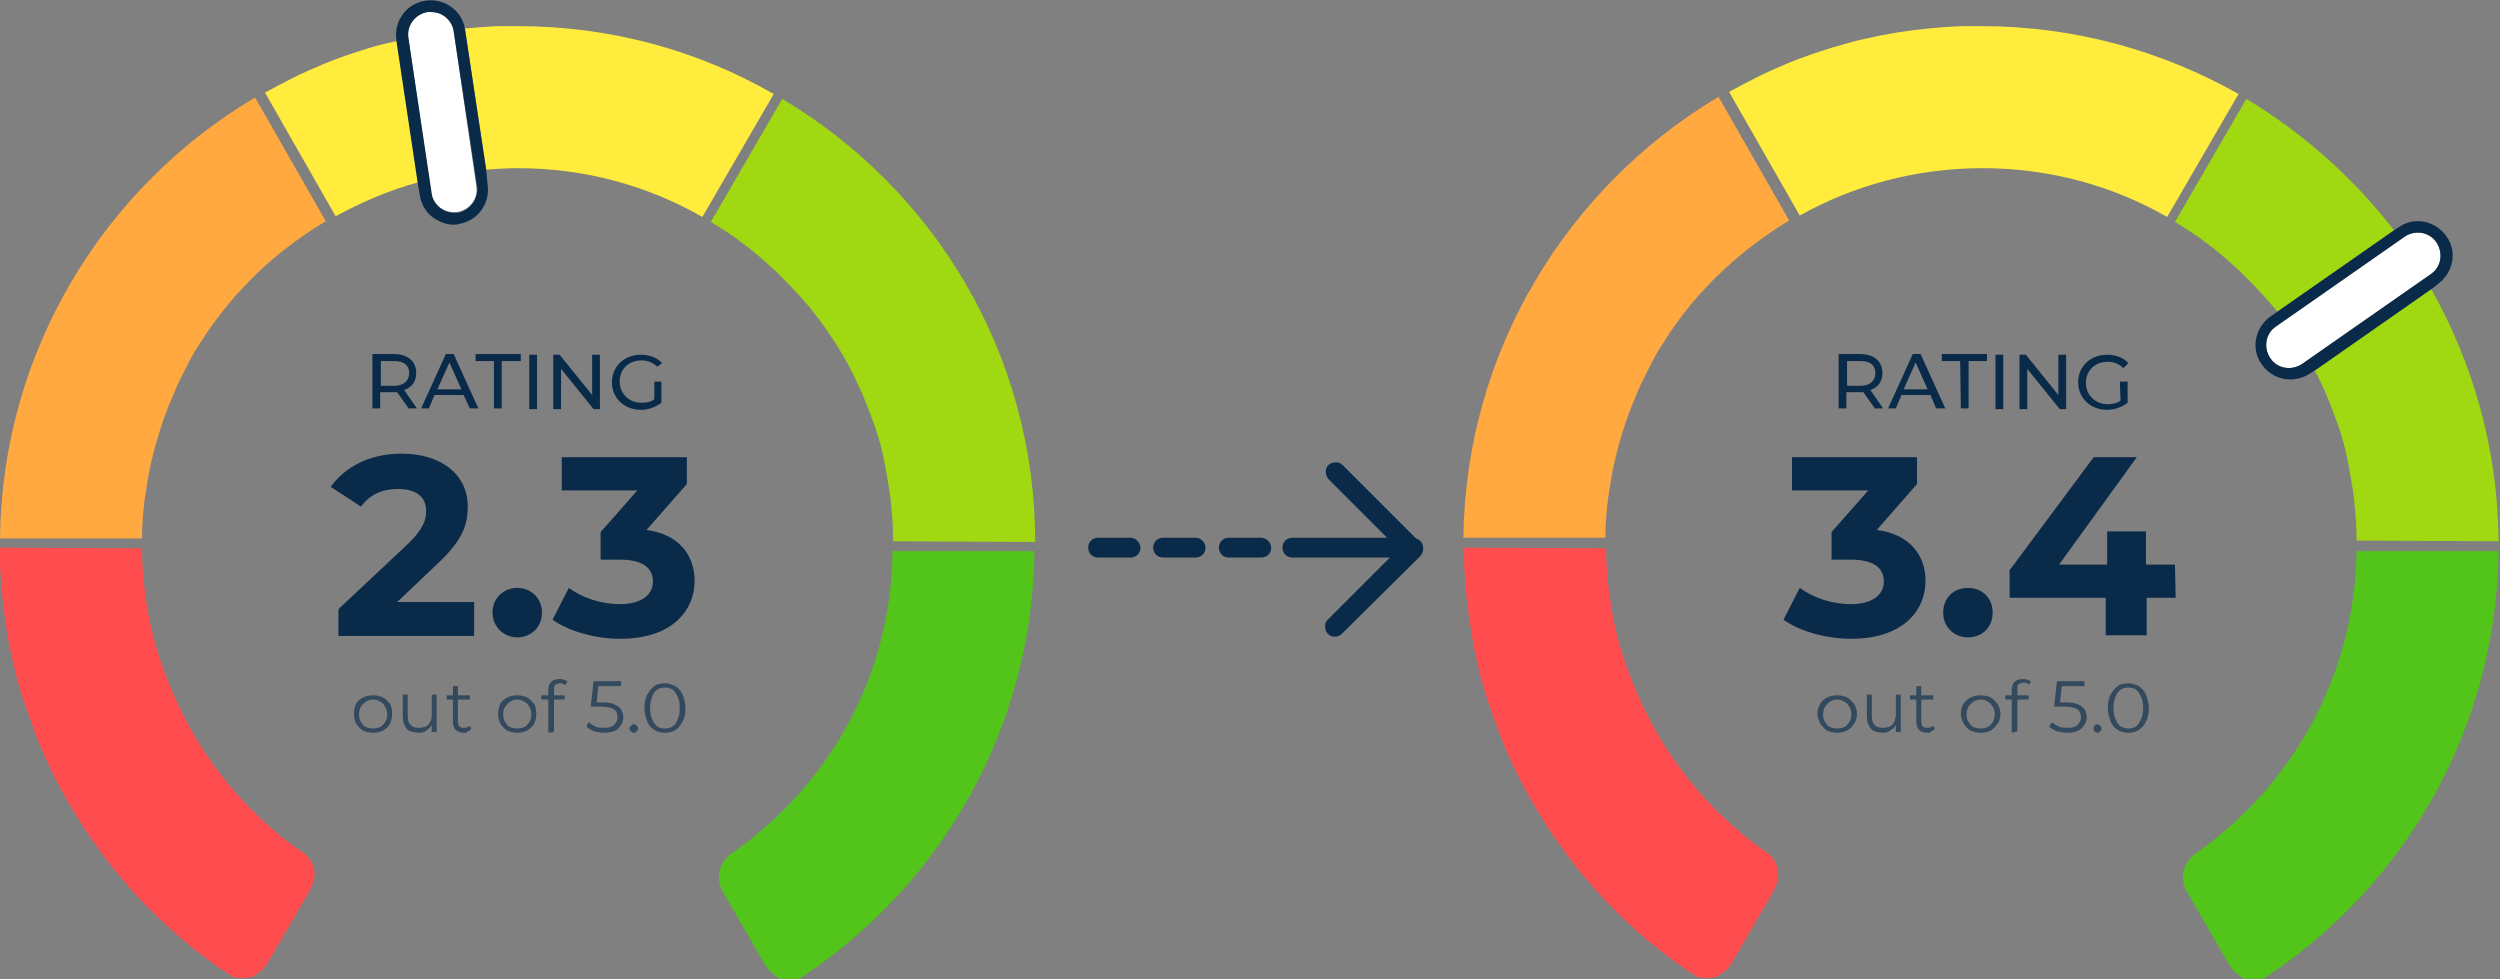 <svg xmlns="http://www.w3.org/2000/svg" xmlns:xlink="http://www.w3.org/1999/xlink" id="Layer_2_00000054242390209267338910000011540842061649106357_" x="0px" y="0px" viewBox="0 0 353.8 138.6" style="enable-background:new 0 0 353.8 138.6;" xml:space="preserve"><rect x="0" y="0" width="353.8" height="138.6" fill="#808080" stroke="none"/><style type="text/css">	.st0{fill:#FFEC3D;}	.st1{fill:#FFA940;}	.st2{fill:#A0D911;}	.st3{fill:#FF4D4F;}	.st4{fill:#52C41A;}	.st5{fill:#FFFFFF;}	.st6{fill:#092B49;}	.st7{opacity:0.65;}</style><g>	<path class="st0" d="M52.2,6.8c-2.2,0.7-4.4,1.4-6.5,2.3c-1.4,0.6-2.8,1.2-4.2,1.9s-2.7,1.4-4,2.1l10,17.5c3.7-2,7.6-3.7,11.7-4.8   l-3-20C54.8,6.1,53.5,6.4,52.2,6.8z"></path>	<path class="st0" d="M73.3,3.7c-0.8,0-1.6,0-2.4,0c-1.6,0-3.2,0.2-4.8,0.3c-0.1,0-0.2,0-0.3,0v0.1l3,19.9c1.5-0.1,3-0.2,4.5-0.2   c9.5,0,18.4,2.5,26.1,6.9l10.1-17.4C98.9,7.2,86.5,3.7,73.3,3.7z"></path>	<path class="st1" d="M0,76.2h20.1c0-2.4,0.2-4.7,0.6-7c0.5-3.5,1.4-6.8,2.5-10c0.2-0.5,0.4-1.1,0.6-1.6c0.4-1,0.9-2.1,1.3-3.1   c0.5-1,1-2,1.5-3s1.1-2,1.7-2.9c0.3-0.5,0.6-0.9,0.9-1.4c1.3-1.9,2.6-3.6,4.1-5.3c0.4-0.4,0.7-0.8,1.1-1.2   c3.4-3.7,7.4-6.8,11.7-9.4l0,0l-10-17.5C14.8,26.4,0.3,49.6,0,76.2z"></path>	<path class="st2" d="M110.7,14l-10.1,17.4c1,0.6,1.9,1.2,2.8,1.8c0.5,0.3,0.9,0.6,1.4,1c1.8,1.3,3.5,2.8,5.1,4.3   c0.4,0.4,0.8,0.8,1.2,1.2c1.2,1.2,2.3,2.4,3.4,3.7c1.8,2.2,3.4,4.5,4.8,6.9c0.6,1,1.1,2,1.6,3c0.2,0.5,0.5,1,0.7,1.5   c0.5,1,0.9,2.1,1.3,3.1c0.2,0.5,0.4,1.1,0.6,1.6c0.8,2.1,1.4,4.3,1.8,6.6c0.1,0.6,0.2,1.1,0.3,1.7c0.2,1.1,0.4,2.3,0.5,3.5   c0.2,1.8,0.3,3.5,0.3,5.3l20.1,0.1C146.5,50,132.1,26.7,110.7,14z"></path>	<path class="st2" d="M146.6,76.5L146.6,76.5L146.6,76.5z"></path>	<path class="st3" d="M42.8,120.6L42.8,120.6c-0.9-0.6-1.7-1.2-2.5-1.8c-0.4-0.3-0.8-0.6-1.2-1c-4.4-3.7-8.1-8-11.1-12.9   c-2.7-4.4-4.8-9.3-6.2-14.4c-0.3-1-0.5-2.1-0.7-3.1c-0.6-3.2-1-6.4-1-9.8L0,77.5c0,0.8,0,1.6,0,2.3c0.1,2.3,0.3,4.6,0.6,6.9   c0.2,1.5,0.4,3,0.7,4.5c0.6,3,1.3,5.9,2.3,8.7c0.5,1.4,1,2.8,1.5,4.2c2.7,6.9,6.5,13.2,11,18.9c4.6,5.7,9.9,10.6,16,14.7   c0.2,0.1,0.3,0.2,0.5,0.3c0,0,0.1,0,0.1,0.1c0.2,0.1,0.3,0.1,0.4,0.2c0,0,0,0,0.1,0c0.2,0.1,0.3,0.1,0.5,0.1h0.1c0.2,0,0.3,0,0.4,0   h0.1c0.2,0,0.3,0,0.5,0c0,0,0,0,0.1,0s0.3,0,0.4-0.1c0,0,0.1,0,0.2,0c0.1,0,0.2-0.1,0.3-0.1c0,0,0.1,0,0.1-0.1   c0.1,0,0.2-0.1,0.3-0.2h0.1c0.1-0.1,0.3-0.2,0.4-0.3c0,0,0.1,0,0.1-0.1c0.1-0.1,0.2-0.2,0.3-0.2l0.1-0.1c0.1-0.1,0.2-0.2,0.2-0.3   l0.1-0.1c0.1-0.1,0.2-0.3,0.3-0.4l6-10.3c0.1-0.2,0.2-0.5,0.3-0.7C45,123.6,44.4,121.7,42.8,120.6z"></path>	<path class="st4" d="M103.5,120.8c-1.7,1.2-2.3,3.5-1.2,5.4l6,10.4c0.1,0.2,0.2,0.3,0.3,0.4l0.1,0.1c0.1,0.1,0.2,0.2,0.2,0.3   l0.1,0.1c0.1,0.1,0.2,0.2,0.3,0.2c0,0,0.1,0,0.1,0.1c0.1,0.1,0.3,0.2,0.4,0.3c0,0,0.1,0,0.1,0.1c0.1,0.1,0.2,0.1,0.3,0.2   c0,0,0.1,0,0.1,0.1c0.1,0,0.2,0.1,0.3,0.1h0.1c0.2,0,0.3,0.1,0.5,0.1s0.3,0,0.5,0h0.1c0.1,0,0.3,0,0.4,0h0.1c0.2,0,0.3-0.1,0.5-0.1   h0.1c0.1-0.1,0.3-0.1,0.4-0.2c0,0,0.1,0,0.1-0.1c0.2-0.1,0.3-0.2,0.5-0.3c19.4-13,32.2-35,32.5-60l0,0h-20.1   C126.2,95.7,117.2,111.3,103.5,120.8z"></path>	<path class="st5" d="M62.9,2.3c-0.6-0.4-1.2-0.6-1.9-0.6c-0.2,0-0.3,0-0.5,0c-1.8,0.3-3,1.9-2.7,3.7L61,27.3   c0.1,0.9,0.6,1.6,1.3,2.1s1.6,0.7,2.4,0.6c1.8-0.3,3-1.9,2.7-3.7L64.2,4.4C64.1,3.6,63.6,2.8,62.9,2.3z"></path>	<path class="st6" d="M65.8,4.1c-0.4-2.6-2.9-4.4-5.6-4c-2.7,0.4-4.5,2.9-4.1,5.6v0.1l3,20l0.3,1.8c0.2,1.3,0.9,2.5,1.9,3.2   c0.9,0.6,1.9,1,2.9,1c0.2,0,0.5,0,0.7-0.1c2.7-0.4,4.5-2.9,4.1-5.6L68.8,24L65.8,4.1C65.8,4.2,65.8,4.1,65.8,4.1z M64.8,30.1   c-0.9,0.1-1.7-0.1-2.4-0.6s-1.2-1.3-1.3-2.1l-3.3-22c-0.3-1.8,1-3.4,2.7-3.7c0.2,0,0.3,0,0.5,0c0.7,0,1.4,0.2,1.9,0.6   c0.7,0.5,1.2,1.3,1.3,2.1l3.3,21.9C67.8,28.1,66.5,29.8,64.8,30.1z"></path>	<path class="st0" d="M280.4,3.7c-0.8,0-1.6,0-2.4,0c-1.6,0-3.2,0.2-4.8,0.3c-3.2,0.3-6.3,0.8-9.3,1.5c-1.5,0.3-3,0.8-4.5,1.2   c-2.2,0.7-4.4,1.4-6.5,2.3c-1.4,0.6-2.8,1.2-4.2,1.9s-2.7,1.4-4,2.1l10,17.5c7.7-4.3,16.5-6.7,25.9-6.7c9.5,0,18.4,2.5,26.1,6.9   l10.1-17.4C306,7.2,293.6,3.7,280.4,3.7z"></path>	<path class="st1" d="M207.1,76.1h20.1c0-2.4,0.2-4.7,0.6-7c0.5-3.5,1.4-6.8,2.5-10c0.2-0.5,0.4-1.1,0.6-1.6c0.4-1,0.9-2.1,1.3-3.1   c0.5-1,1-2,1.5-3s1.1-2,1.7-2.9c0.3-0.5,0.6-0.9,0.9-1.4c1.3-1.9,2.6-3.6,4.1-5.3c0.4-0.4,0.7-0.8,1.1-1.2   c3.4-3.6,7.4-6.8,11.7-9.4l-10-17.5C221.9,26.4,207.4,49.6,207.1,76.1z"></path>	<path class="st1" d="M253.4,31.3L253.4,31.3L253.4,31.3z"></path>	<path class="st2" d="M327.5,52.3c0.2,0.3,0.3,0.6,0.5,0.9c0.2,0.5,0.5,1,0.7,1.5c0.5,1,0.9,2.1,1.3,3.1c0.2,0.5,0.4,1.1,0.6,1.6   c0.8,2.1,1.4,4.3,1.8,6.6c0.1,0.6,0.2,1.1,0.3,1.7c0.2,1.1,0.4,2.3,0.5,3.5c0.2,1.8,0.3,3.5,0.3,5.3l20.1,0.1   c-0.1-13-3.6-25.2-9.6-35.8L327.5,52.3z"></path>	<path class="st2" d="M317.9,14l-10.1,17.4c1,0.6,1.9,1.2,2.8,1.8c0.5,0.3,0.9,0.6,1.4,1c1.8,1.3,3.5,2.8,5.1,4.3   c0.4,0.4,0.8,0.8,1.2,1.2c1.2,1.2,2.3,2.4,3.4,3.7c0.2,0.2,0.4,0.5,0.6,0.7l16.5-11.5C333,25.1,325.9,18.8,317.9,14z"></path>	<path class="st2" d="M353.8,76.5L353.8,76.5L353.8,76.5z"></path>	<path class="st3" d="M250,120.6L250,120.6c-0.9-0.6-1.7-1.2-2.5-1.8c-0.4-0.3-0.8-0.6-1.2-1c-4.4-3.7-8.1-8-11.1-12.9   c-2.7-4.4-4.8-9.3-6.2-14.4c-0.3-1-0.5-2.1-0.7-3.1c-0.6-3.2-1-6.4-1-9.8l-20.1-0.1c0,0.8,0,1.6,0,2.3c0.1,2.3,0.3,4.6,0.6,6.9   c0.2,1.5,0.5,3,0.7,4.5c0.6,3,1.3,5.9,2.3,8.7c0.5,1.4,1,2.8,1.5,4.2c2.7,6.9,6.5,13.2,11,18.9c4.6,5.7,9.9,10.6,16,14.7   c0.2,0.1,0.3,0.2,0.5,0.3c0,0,0.1,0,0.1,0.1c0.1,0.1,0.3,0.1,0.4,0.2c0,0,0,0,0.1,0c0.2,0.1,0.3,0.1,0.5,0.1h0.1c0.2,0,0.3,0,0.4,0   h0.1c0.2,0,0.3,0,0.5,0c0,0,0,0,0.1,0s0.3,0,0.4-0.1h0.1c0.1,0,0.2-0.1,0.3-0.1s0.1,0,0.2-0.1c0.1,0,0.2-0.1,0.3-0.2h0.1   c0.1-0.1,0.3-0.2,0.4-0.3c0,0,0.1,0,0.1-0.1c0.1-0.1,0.2-0.2,0.3-0.2l0.1-0.1c0.1-0.1,0.2-0.2,0.2-0.3l0.1-0.1   c0.1-0.1,0.2-0.3,0.3-0.4l6-10.3c0.1-0.2,0.2-0.5,0.3-0.7C252.1,123.6,251.5,121.7,250,120.6z"></path>	<path class="st4" d="M310.7,120.8c-1.7,1.2-2.3,3.5-1.2,5.4l6,10.4c0.1,0.2,0.2,0.3,0.3,0.4l0.1,0.1c0.1,0.1,0.2,0.2,0.2,0.3   l0.1,0.1c0.1,0.1,0.2,0.2,0.3,0.2c0,0,0.1,0,0.1,0.1c0.1,0.1,0.3,0.2,0.4,0.3c0,0,0.1,0,0.1,0.1c0.1,0.1,0.2,0.1,0.3,0.2   c0,0,0.1,0,0.1,0.1c0.1,0,0.2,0.1,0.3,0.1h0.1c0.1,0,0.3,0.1,0.5,0.1s0.3,0,0.5,0h0.1c0.1,0,0.3,0,0.4,0h0.1c0.2,0,0.3-0.1,0.5-0.1   h0.1c0.1-0.1,0.3-0.1,0.4-0.2c0,0,0.1,0,0.1-0.1c0.2-0.1,0.3-0.2,0.5-0.3c19.4-13,32.2-35,32.5-60l0,0h-20.1   C333.3,95.7,324.3,111.3,310.7,120.8z"></path>	<path class="st5" d="M344.8,34.3c-1-1.5-3.1-1.8-4.5-0.8l-18.2,12.7c-1.5,1-1.8,3.1-0.8,4.5c1,1.5,3.1,1.8,4.5,0.8L344,38.8   C345.5,37.8,345.8,35.8,344.8,34.3z"></path>	<path class="st6" d="M345,40.2c2.2-1.6,2.8-4.6,1.2-6.8s-4.6-2.8-6.8-1.2l-0.6,0.4l-16.5,11.5l-1,0.7c-2.2,1.6-2.8,4.6-1.2,6.8   c0.9,1.3,2.4,2.1,4,2.1l0,0c1,0,2-0.3,2.9-0.9l0.8-0.5l16.6-11.6L345,40.2z M325.8,51.5c-1.5,1-3.5,0.7-4.5-0.8s-0.7-3.5,0.8-4.5   l18.2-12.7c1.5-1,3.5-0.7,4.5,0.8s0.7,3.5-0.8,4.5L325.8,51.5z"></path>	<path class="st6" d="M160,76.1h-4.6c-0.8,0-1.4,0.6-1.4,1.4s0.6,1.4,1.4,1.4h4.6c0.8,0,1.4-0.6,1.4-1.4   C161.4,76.8,160.7,76.1,160,76.1z"></path>	<path class="st6" d="M169.2,76.1h-4.6c-0.8,0-1.4,0.6-1.4,1.4s0.6,1.4,1.4,1.4h4.6c0.8,0,1.4-0.6,1.4-1.4   C170.6,76.8,170,76.1,169.2,76.1z"></path>	<path class="st6" d="M178.5,76.1h-4.6c-0.8,0-1.4,0.6-1.4,1.4s0.6,1.4,1.4,1.4h4.6c0.8,0,1.4-0.6,1.4-1.4   C179.9,76.8,179.2,76.1,178.5,76.1z"></path>	<path class="st6" d="M200.4,76.2L190,65.8c-0.5-0.5-1.4-0.5-2,0c-0.5,0.5-0.5,1.4,0,2l8.3,8.3h-4.1h-4.6h-3.1h-1.6   c-0.8,0-1.4,0.6-1.4,1.4s0.6,1.4,1.4,1.4h1.6h3.1h4.6h4.4h0.1l-8.8,8.8c-0.5,0.5-0.5,1.4,0,2c0.3,0.3,0.6,0.4,1,0.4   c0.3,0,0.7-0.1,1-0.4l11.1-11c0.3-0.3,0.4-0.7,0.4-1c0-0.1,0-0.1,0-0.2C201.4,76.9,201,76.4,200.4,76.2z"></path></g><g>	<g>		<path class="st6" d="M57.9,57.9l-1.7-2.4c-0.2,0-0.3,0-0.5,0h-1.9v2.3h-1.1v-7.7h3c2,0,3.2,1,3.2,2.7c0,1.2-0.6,2-1.7,2.4l1.8,2.6    h-1.1V57.9z M57.9,52.8c0-1.1-0.7-1.7-2.1-1.7h-1.9v3.5h1.9C57.1,54.6,57.9,53.9,57.9,52.8z"></path>		<path class="st6" d="M65.6,55.9h-4.1l-0.8,1.9h-1.1l3.5-7.7h1.1l3.5,7.7h-1.2L65.6,55.9z M65.3,55.1l-1.7-3.8l-1.7,3.8H65.3z"></path>		<path class="st6" d="M69.9,51.1h-2.6v-1h6.4v1H71v6.7h-1.1V51.1z"></path>		<path class="st6" d="M74.9,50.2H76v7.7h-1.1V50.2z"></path>		<path class="st6" d="M84.9,50.2v7.7H84l-4.6-5.7v5.7h-1.1v-7.7h0.9l4.6,5.7v-5.7H84.9z"></path>		<path class="st6" d="M92.5,54h1.1v3c-0.8,0.6-1.8,1-2.9,1c-2.4,0-4.1-1.7-4.1-3.9s1.7-3.9,4.1-3.9c1.2,0,2.3,0.4,3,1.2L93,51.9    c-0.6-0.6-1.4-0.9-2.2-0.9c-1.8,0-3.1,1.2-3.1,3c0,1.7,1.3,3,3.1,3c0.6,0,1.3-0.1,1.8-0.5V54H92.5z"></path>	</g>	<g class="st7">		<g>			<path class="st6" d="M52.8,103.7c-0.5,0-1-0.1-1.4-0.3c-0.4-0.2-0.7-0.6-1-1c-0.2-0.4-0.3-0.9-0.3-1.4s0.1-1,0.3-1.4     s0.6-0.7,1-0.9c0.4-0.2,0.9-0.3,1.4-0.3s1,0.1,1.4,0.3c0.4,0.2,0.7,0.6,1,0.9c0.2,0.4,0.3,0.9,0.3,1.4s-0.1,1-0.3,1.4     s-0.5,0.7-1,1C53.8,103.6,53.4,103.7,52.8,103.7z M52.8,103.1c0.4,0,0.7-0.1,1-0.2c0.3-0.2,0.5-0.4,0.7-0.7     c0.2-0.3,0.3-0.7,0.3-1.1s-0.1-0.8-0.3-1.1s-0.4-0.6-0.7-0.7c-0.3-0.2-0.6-0.3-1-0.3s-0.7,0.1-1,0.3c-0.3,0.2-0.5,0.4-0.7,0.7     s-0.3,0.7-0.3,1.1s0.1,0.8,0.3,1.1c0.2,0.3,0.4,0.6,0.7,0.7S52.5,103.1,52.8,103.1z M59.3,103.7c-0.5,0-0.8-0.1-1.2-0.2     s-0.6-0.4-0.8-0.8c-0.2-0.3-0.3-0.8-0.3-1.3v-3.1h0.7v3c0,0.6,0.1,1,0.4,1.3c0.3,0.3,0.7,0.4,1.2,0.4c0.4,0,0.7-0.1,1-0.2     c0.3-0.2,0.5-0.4,0.6-0.7c0.2-0.3,0.2-0.6,0.2-1v-2.8h0.7v5.3h-0.7v-1.5l0.1,0.3c-0.2,0.4-0.4,0.7-0.8,0.9     C60.2,103.6,59.8,103.7,59.3,103.7z M65.7,103.7c-0.5,0-0.9-0.1-1.2-0.4c-0.3-0.3-0.4-0.7-0.4-1.2v-5h0.7v5     c0,0.3,0.1,0.6,0.2,0.7c0.2,0.2,0.4,0.2,0.7,0.2c0.3,0,0.6-0.1,0.8-0.3l0.2,0.5c-0.1,0.1-0.3,0.2-0.5,0.3     C66.1,103.7,65.9,103.7,65.7,103.7L65.7,103.7z M63.2,99v-0.6h3.3V99H63.2z M73.2,103.7c-0.5,0-1-0.1-1.4-0.3     c-0.4-0.2-0.7-0.6-1-1c-0.2-0.4-0.3-0.9-0.3-1.4s0.1-1,0.3-1.4c0.2-0.4,0.6-0.7,1-0.9c0.4-0.2,0.9-0.3,1.4-0.3s1,0.1,1.4,0.3     c0.4,0.2,0.7,0.6,1,0.9c0.2,0.4,0.3,0.9,0.3,1.4s-0.1,1-0.3,1.4c-0.2,0.4-0.6,0.7-1,1C74.2,103.6,73.7,103.7,73.2,103.7z      M73.2,103.1c0.4,0,0.7-0.1,1-0.2c0.3-0.2,0.5-0.4,0.7-0.7c0.2-0.3,0.3-0.7,0.3-1.1s-0.1-0.8-0.3-1.1c-0.2-0.3-0.4-0.6-0.7-0.7     c-0.3-0.2-0.6-0.3-1-0.3s-0.7,0.1-1,0.3c-0.3,0.2-0.5,0.4-0.7,0.7s-0.3,0.7-0.3,1.1s0.1,0.8,0.3,1.1c0.2,0.3,0.4,0.6,0.7,0.7     C72.5,103,72.8,103.1,73.2,103.1z M77.6,103.7v-6c0-0.5,0.1-0.9,0.4-1.2s0.7-0.4,1.2-0.4c0.2,0,0.4,0,0.6,0.1s0.3,0.1,0.5,0.2     L80,97c-0.1-0.1-0.2-0.2-0.3-0.2c-0.1-0.1-0.3-0.1-0.4-0.1c-0.3,0-0.5,0.1-0.7,0.2c-0.2,0.2-0.2,0.4-0.2,0.8v0.8v0.3v4.8     L77.6,103.7L77.6,103.7z M76.6,99v-0.6h3.3V99H76.6z M85.5,103.7c-0.5,0-1-0.1-1.4-0.2c-0.5-0.2-0.8-0.4-1.1-0.7l0.3-0.6     c0.2,0.2,0.5,0.4,0.9,0.6s0.8,0.2,1.3,0.2c0.6,0,1.1-0.1,1.4-0.4s0.5-0.6,0.5-1.1c0-0.3-0.1-0.6-0.2-0.8     c-0.1-0.2-0.4-0.4-0.7-0.5c-0.3-0.1-0.8-0.2-1.4-0.2h-1.5l0.4-3.6h3.9v0.7h-3.6l0.4-0.3l-0.3,3L84,99.4h1.3     c0.7,0,1.3,0.1,1.7,0.3c0.4,0.2,0.7,0.4,0.9,0.7c0.2,0.3,0.3,0.7,0.3,1.1s-0.1,0.8-0.3,1.1c-0.2,0.3-0.5,0.6-0.8,0.8     C86.6,103.6,86.1,103.7,85.5,103.7L85.5,103.7z M89.7,103.7c-0.2,0-0.3-0.1-0.4-0.2s-0.2-0.2-0.2-0.4s0.1-0.3,0.2-0.4     s0.2-0.2,0.4-0.2s0.3,0.1,0.4,0.2s0.2,0.2,0.2,0.4s-0.1,0.3-0.2,0.4C90,103.7,89.8,103.7,89.7,103.7z M94.1,103.7     c-0.6,0-1-0.1-1.5-0.4s-0.8-0.7-1-1.2s-0.4-1.2-0.4-1.9s0.1-1.4,0.4-1.9s0.6-0.9,1-1.2c0.4-0.3,0.9-0.4,1.5-0.4s1,0.2,1.5,0.4     c0.4,0.3,0.8,0.7,1,1.2s0.4,1.2,0.4,1.9s-0.1,1.4-0.4,1.9c-0.2,0.5-0.6,0.9-1,1.2C95.1,103.6,94.6,103.7,94.1,103.7z M94.1,103.1     c0.4,0,0.8-0.1,1.1-0.3c0.3-0.2,0.6-0.6,0.7-1c0.2-0.4,0.3-1,0.3-1.6s-0.1-1.2-0.3-1.6c-0.2-0.4-0.4-0.8-0.7-1     c-0.3-0.2-0.7-0.3-1.1-0.3s-0.8,0.1-1.1,0.3c-0.3,0.2-0.6,0.6-0.7,1c-0.2,0.4-0.3,1-0.3,1.6s0.1,1.2,0.3,1.6     c0.2,0.4,0.4,0.8,0.7,1C93.3,103,93.7,103.1,94.1,103.1z"></path>		</g>	</g>	<g>		<path class="st6" d="M67.1,85.2V90H47.9v-3.8l9.8-9.2c2.2-2.1,2.6-3.4,2.6-4.7c0-2-1.4-3.1-4-3.1c-2.2,0-4,0.8-5.2,2.5l-4.3-2.8    c2-2.8,5.5-4.7,10-4.7c5.6,0,9.4,2.9,9.4,7.5c0,2.5-0.7,4.7-4.2,8l-5.8,5.5L67.1,85.2L67.1,85.2z"></path>	</g>	<g>		<path class="st6" d="M69.7,86.7c0-2.1,1.6-3.5,3.5-3.5s3.5,1.4,3.5,3.5s-1.6,3.5-3.5,3.5S69.7,88.7,69.7,86.7z"></path>	</g>	<g>		<path class="st6" d="M98.3,82.2c0,4.3-3.3,8.2-10.5,8.2c-3.5,0-7.2-1-9.6-2.7l2.3-4.5c1.9,1.4,4.6,2.3,7.2,2.3    c2.9,0,4.7-1.2,4.7-3.2c0-1.9-1.4-3.1-4.7-3.1H85v-3.9l5.2-5.9H79.5v-4.7h17.7v3.8L91.5,75C96,75.6,98.3,78.5,98.3,82.2L98.3,82.2    z"></path>	</g></g><g>	<path class="st6" d="M265.4,57.9l-1.7-2.4c-0.2,0-0.3,0-0.5,0h-1.9v2.3h-1.1v-7.7h3c2,0,3.2,1,3.2,2.7c0,1.2-0.6,2-1.7,2.4l1.8,2.6   h-1.1V57.9z M265.4,52.8c0-1.1-0.7-1.7-2.1-1.7h-1.9v3.5h1.9C264.6,54.6,265.4,53.9,265.4,52.8z"></path>	<path class="st6" d="M273.2,55.9h-4.1l-0.8,1.9h-1.1l3.5-7.7h1.1l3.5,7.7H274L273.2,55.9z M272.8,55.1l-1.7-3.8l-1.7,3.8H272.8z"></path>	<path class="st6" d="M277.4,51.1h-2.6v-1h6.4v1h-2.6v6.7h-1.1L277.4,51.1L277.4,51.1z"></path>	<path class="st6" d="M282.4,50.2h1.1v7.7h-1.1V50.2z"></path>	<path class="st6" d="M292.4,50.2v7.7h-0.9l-4.6-5.7v5.7h-1.1v-7.7h0.9l4.6,5.7v-5.7H292.4z"></path>	<path class="st6" d="M300,54h1.1v3c-0.8,0.6-1.8,1-2.9,1c-2.4,0-4.1-1.7-4.1-3.9s1.7-3.9,4.1-3.9c1.2,0,2.3,0.4,3,1.2l-0.7,0.7   c-0.6-0.6-1.4-0.9-2.2-0.9c-1.8,0-3.1,1.2-3.1,3c0,1.7,1.3,3,3.1,3c0.6,0,1.3-0.1,1.8-0.5L300,54L300,54z"></path></g><g>	<g class="st7">		<g>			<path class="st6" d="M260,103.7c-0.5,0-1-0.1-1.4-0.3c-0.4-0.2-0.7-0.6-1-1c-0.2-0.4-0.4-0.9-0.4-1.4s0.1-1,0.4-1.4     c0.2-0.4,0.6-0.7,1-0.9c0.4-0.2,0.9-0.3,1.4-0.3s1,0.1,1.4,0.3c0.4,0.2,0.7,0.6,1,0.9c0.2,0.4,0.4,0.9,0.4,1.4s-0.1,1-0.4,1.4     s-0.5,0.7-1,1C260.9,103.6,260.5,103.7,260,103.7z M260,103.1c0.4,0,0.7-0.1,1-0.2c0.3-0.2,0.5-0.4,0.7-0.7     c0.2-0.3,0.3-0.7,0.3-1.1s-0.1-0.8-0.3-1.1s-0.4-0.6-0.7-0.7c-0.3-0.2-0.6-0.3-1-0.3s-0.7,0.1-1,0.3c-0.3,0.2-0.5,0.4-0.7,0.7     s-0.3,0.7-0.3,1.1s0.1,0.8,0.3,1.1c0.2,0.3,0.4,0.6,0.7,0.7C259.3,103,259.6,103.1,260,103.1L260,103.1z M266.5,103.7     c-0.5,0-0.9-0.1-1.2-0.2s-0.6-0.4-0.8-0.8c-0.2-0.3-0.3-0.8-0.3-1.3v-3.1h0.7v3c0,0.6,0.1,1,0.4,1.3s0.7,0.4,1.2,0.4     c0.4,0,0.7-0.1,1-0.2c0.3-0.2,0.5-0.4,0.6-0.7c0.1-0.3,0.2-0.6,0.2-1v-2.8h0.7v5.3h-0.7v-1.5l0.1,0.3c-0.2,0.4-0.4,0.7-0.8,0.9     C267.3,103.6,266.9,103.7,266.5,103.7z M272.8,103.7c-0.5,0-0.9-0.1-1.2-0.4c-0.3-0.3-0.4-0.7-0.4-1.2v-5h0.7v5     c0,0.3,0.1,0.6,0.2,0.7c0.2,0.2,0.4,0.2,0.7,0.2c0.3,0,0.6-0.1,0.8-0.3l0.2,0.5c-0.1,0.1-0.3,0.2-0.5,0.3     C273.2,103.7,273,103.7,272.8,103.7L272.8,103.7z M270.3,99v-0.6h3.3V99H270.3z M280.3,103.7c-0.5,0-1-0.1-1.4-0.3     c-0.4-0.2-0.7-0.6-1-1c-0.2-0.4-0.4-0.9-0.4-1.4s0.1-1,0.4-1.4c0.2-0.4,0.6-0.7,1-0.9c0.4-0.2,0.9-0.3,1.4-0.3s1,0.1,1.4,0.3     c0.4,0.2,0.7,0.6,1,0.9c0.2,0.4,0.4,0.9,0.4,1.4s-0.1,1-0.4,1.4s-0.5,0.7-1,1C281.3,103.6,280.8,103.7,280.3,103.7z M280.3,103.1     c0.4,0,0.7-0.1,1-0.2c0.3-0.2,0.5-0.4,0.7-0.7c0.2-0.3,0.3-0.7,0.3-1.1s-0.1-0.8-0.3-1.1s-0.4-0.6-0.7-0.7     c-0.3-0.2-0.6-0.3-1-0.3s-0.7,0.1-1,0.3c-0.3,0.2-0.5,0.4-0.7,0.7s-0.3,0.7-0.3,1.1s0.1,0.8,0.3,1.1c0.2,0.3,0.4,0.6,0.7,0.7     S279.9,103.1,280.3,103.1L280.3,103.1z M284.7,103.7v-6c0-0.5,0.1-0.9,0.4-1.2s0.7-0.4,1.2-0.4c0.2,0,0.4,0,0.6,0.1     s0.4,0.1,0.5,0.2l-0.2,0.5c-0.1-0.1-0.2-0.2-0.4-0.2c-0.1-0.1-0.3-0.1-0.4-0.1c-0.3,0-0.5,0.1-0.7,0.2s-0.2,0.4-0.2,0.8v0.8v0.3     v4.8L284.7,103.7L284.7,103.7z M283.8,99v-0.6h3.3V99H283.8z M292.6,103.7c-0.5,0-1-0.1-1.5-0.2c-0.5-0.2-0.8-0.4-1.1-0.7     l0.4-0.6c0.2,0.2,0.5,0.4,0.9,0.6s0.8,0.2,1.3,0.2c0.6,0,1.1-0.1,1.4-0.4s0.5-0.6,0.5-1.1c0-0.3-0.1-0.6-0.2-0.8     c-0.1-0.2-0.4-0.4-0.7-0.5c-0.3-0.1-0.8-0.2-1.4-0.2h-1.5l0.4-3.6h3.9v0.7h-3.6l0.4-0.3l-0.3,3l-0.4-0.4h1.3     c0.7,0,1.3,0.1,1.7,0.3c0.4,0.2,0.7,0.4,0.9,0.7c0.2,0.3,0.3,0.7,0.3,1.1s-0.1,0.8-0.3,1.1c-0.2,0.3-0.5,0.6-0.9,0.8     C293.7,103.6,293.2,103.7,292.6,103.7L292.6,103.7z M296.8,103.7c-0.1,0-0.3-0.1-0.4-0.2s-0.1-0.2-0.1-0.4s0-0.3,0.1-0.4     s0.2-0.2,0.4-0.2s0.3,0.1,0.4,0.2s0.2,0.2,0.2,0.4s0,0.3-0.2,0.4C297.1,103.7,296.9,103.7,296.8,103.7z M301.2,103.7     c-0.5,0-1-0.1-1.5-0.4s-0.8-0.7-1-1.2s-0.4-1.2-0.4-1.9s0.1-1.4,0.4-1.9s0.6-0.9,1-1.2c0.4-0.3,0.9-0.4,1.5-0.4s1,0.2,1.5,0.4     c0.4,0.3,0.8,0.7,1,1.2s0.4,1.2,0.4,1.9s-0.1,1.4-0.4,1.9c-0.2,0.5-0.6,0.9-1,1.2C302.2,103.6,301.8,103.7,301.2,103.7z      M301.2,103.1c0.4,0,0.8-0.1,1.1-0.3c0.3-0.2,0.5-0.6,0.7-1s0.3-1,0.3-1.6s-0.1-1.2-0.3-1.6c-0.2-0.4-0.4-0.8-0.7-1     c-0.3-0.2-0.7-0.3-1.1-0.3s-0.8,0.1-1.1,0.3c-0.3,0.2-0.6,0.6-0.7,1c-0.2,0.4-0.3,1-0.3,1.6s0.1,1.2,0.3,1.6     c0.2,0.4,0.4,0.8,0.7,1C300.5,103,300.8,103.1,301.2,103.1z"></path>		</g>	</g>	<g>		<path class="st6" d="M272.5,82.2c0,4.3-3.3,8.2-10.5,8.2c-3.5,0-7.2-1-9.6-2.7l2.3-4.5c1.9,1.4,4.6,2.3,7.2,2.3    c2.9,0,4.7-1.2,4.7-3.2c0-1.9-1.4-3.1-4.7-3.1h-2.7v-3.9l5.2-5.9h-10.8v-4.7h17.7v3.8l-5.7,6.5C270.2,75.6,272.5,78.5,272.5,82.2    L272.5,82.2z"></path>	</g>	<g>		<path class="st6" d="M275,86.7c0-2.1,1.5-3.5,3.5-3.5s3.5,1.4,3.5,3.5s-1.5,3.5-3.5,3.5S275,88.7,275,86.7z"></path>	</g>	<g>		<path class="st6" d="M307.9,84.6h-4.1v5.3H298v-5.3h-13.6v-3.9l11.9-16h6.1l-11,15.2h6.8v-4.7h5.5v4.7h4.1L307.9,84.6L307.9,84.6z    "></path>	</g></g></svg>